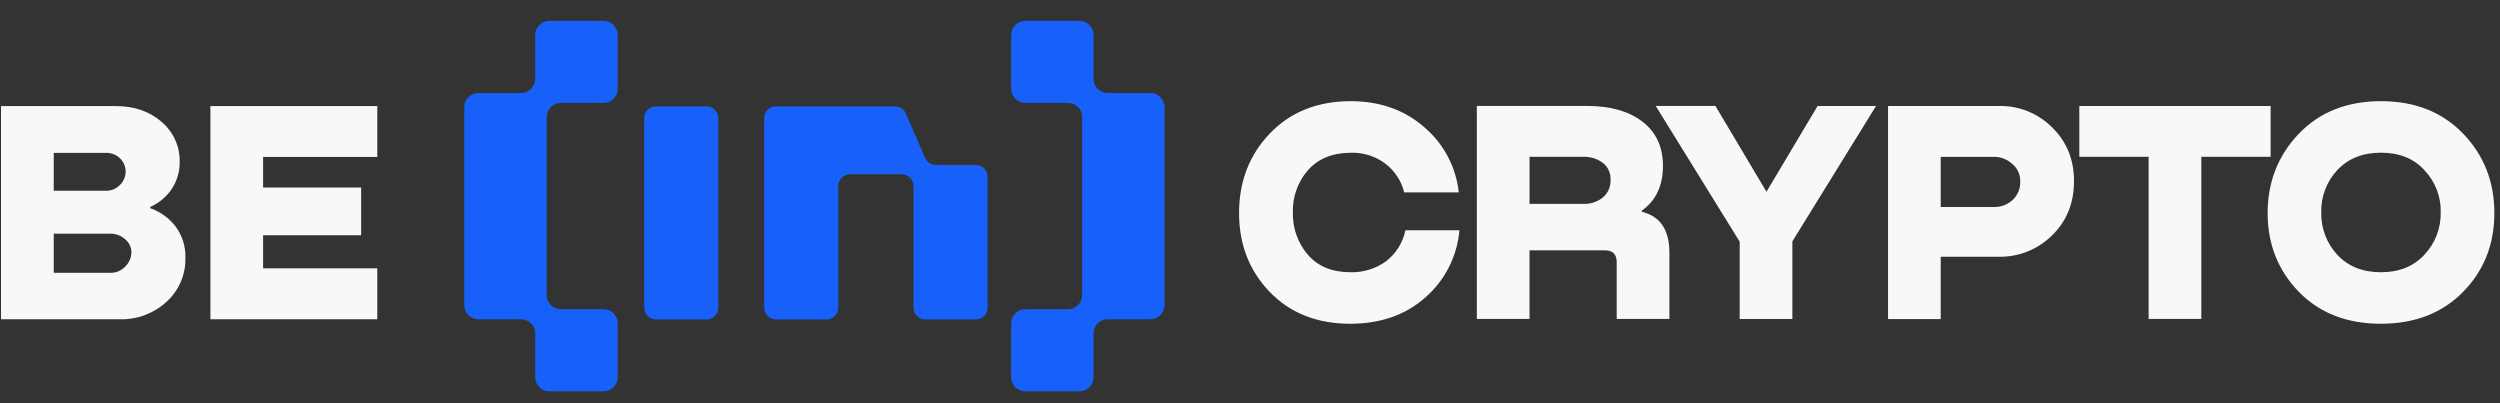 <?xml version="1.0" encoding="UTF-8"?> <svg xmlns="http://www.w3.org/2000/svg" width="217" height="35" viewBox="0 0 217 35" fill="none"><rect x="0" y="0" width="217" height="35" fill="#333333" stroke="none"/><g clip-path="url(#clip0_579_3267)"><path d="M87.766 3.032C87.766 2.363 88.318 1.813 88.99 1.813H93.697C94.369 1.813 94.921 2.363 94.923 3.032V6.85C94.923 7.519 95.477 8.071 96.148 8.071H99.858C100.182 8.073 100.491 8.202 100.72 8.43C100.949 8.658 101.079 8.967 101.082 9.289V26.494C101.08 26.816 100.951 27.124 100.722 27.352C100.494 27.579 100.184 27.708 99.861 27.71H96.148C95.824 27.712 95.513 27.841 95.284 28.069C95.054 28.298 94.924 28.607 94.923 28.93V32.748C94.922 33.071 94.792 33.38 94.563 33.609C94.334 33.837 94.023 33.966 93.699 33.967H88.99C88.666 33.966 88.355 33.837 88.126 33.609C87.897 33.38 87.767 33.071 87.766 32.748V28.057C87.766 27.388 88.318 26.838 88.99 26.838H92.704C93.028 26.837 93.339 26.708 93.568 26.48C93.798 26.252 93.928 25.943 93.93 25.62V10.152C93.928 9.83 93.799 9.522 93.57 9.294C93.341 9.066 93.031 8.937 92.707 8.935H88.988C88.665 8.934 88.355 8.805 88.126 8.577C87.897 8.349 87.768 8.041 87.766 7.718V3.032ZM53.617 3.032C53.616 2.709 53.487 2.4 53.258 2.172C53.028 1.944 52.718 1.815 52.394 1.813H47.68C47.356 1.816 47.046 1.945 46.817 2.173C46.588 2.401 46.458 2.71 46.456 3.032V6.85C46.454 7.173 46.324 7.483 46.095 7.711C45.865 7.94 45.555 8.069 45.23 8.071H41.521C41.197 8.073 40.887 8.202 40.658 8.43C40.429 8.658 40.299 8.967 40.297 9.289V26.494C40.299 26.816 40.428 27.124 40.656 27.352C40.885 27.579 41.194 27.708 41.518 27.71H45.23C45.902 27.71 46.456 28.261 46.456 28.93V32.747C46.458 33.069 46.587 33.378 46.816 33.607C47.046 33.835 47.356 33.964 47.68 33.967H52.394C52.718 33.966 53.028 33.837 53.258 33.609C53.487 33.38 53.616 33.071 53.617 32.748V28.057C53.616 27.734 53.487 27.425 53.258 27.197C53.028 26.968 52.718 26.84 52.394 26.838H48.681C48.357 26.837 48.046 26.708 47.817 26.48C47.587 26.252 47.458 25.943 47.455 25.62V10.156C47.455 9.487 48.009 8.935 48.681 8.935H52.395C52.719 8.934 53.029 8.805 53.258 8.577C53.486 8.349 53.616 8.041 53.617 7.718V3.032ZM66.329 10.249C66.331 9.98 66.44 9.722 66.631 9.532C66.822 9.341 67.081 9.233 67.352 9.231H77.693C77.891 9.233 78.085 9.291 78.251 9.4C78.417 9.509 78.547 9.664 78.626 9.845L80.302 13.701C80.381 13.883 80.511 14.038 80.677 14.147C80.843 14.256 81.037 14.315 81.236 14.316H84.706C85.265 14.316 85.725 14.774 85.725 15.331V26.712C85.724 26.981 85.615 27.239 85.424 27.43C85.233 27.62 84.973 27.728 84.703 27.729H80.315C80.044 27.728 79.785 27.62 79.594 27.43C79.402 27.239 79.294 26.981 79.293 26.712V16.144C79.291 15.875 79.184 15.618 78.993 15.428C78.802 15.237 78.544 15.129 78.274 15.127H73.78C73.51 15.129 73.252 15.237 73.061 15.428C72.871 15.618 72.763 15.875 72.761 16.144V26.712C72.76 26.981 72.652 27.239 72.46 27.43C72.269 27.62 72.01 27.728 71.739 27.729H67.352C67.081 27.728 66.822 27.62 66.63 27.43C66.439 27.239 66.331 26.981 66.329 26.712V10.249ZM55.917 10.249C55.919 9.98 56.028 9.722 56.219 9.532C56.41 9.341 56.669 9.233 56.939 9.231H61.328C61.599 9.233 61.857 9.341 62.048 9.532C62.239 9.722 62.347 9.98 62.349 10.249V26.712C62.347 26.981 62.24 27.239 62.049 27.429C61.858 27.62 61.599 27.727 61.328 27.729H56.939C56.669 27.728 56.409 27.62 56.218 27.43C56.026 27.239 55.918 26.981 55.917 26.712V10.249Z" fill="#1760FA"></path><path d="M13.04 17.964V18.072C13.912 18.373 14.672 18.919 15.234 19.648C15.822 20.435 16.126 21.4 16.092 22.382C16.11 23.104 15.97 23.821 15.683 24.483C15.396 25.146 14.968 25.739 14.428 26.221C13.332 27.217 11.891 27.751 10.408 27.713H0.089V9.209H10.073C11.646 9.209 12.959 9.661 14.012 10.564C14.526 10.996 14.936 11.539 15.21 12.15C15.484 12.762 15.615 13.428 15.594 14.098C15.599 14.925 15.355 15.734 14.893 16.421C14.434 17.098 13.79 17.633 13.04 17.964ZM9.159 13.27H4.665V16.558H9.159C9.628 16.578 10.083 16.395 10.408 16.059C10.721 15.754 10.9 15.336 10.906 14.898C10.906 14.474 10.739 14.067 10.44 13.765C10.273 13.598 10.073 13.467 9.853 13.382C9.632 13.297 9.396 13.258 9.159 13.27ZM4.665 23.681H9.547C9.795 23.688 10.043 23.643 10.272 23.548C10.502 23.453 10.709 23.31 10.879 23.13C11.212 22.8 11.402 22.353 11.405 21.885C11.404 21.674 11.356 21.466 11.265 21.276C11.174 21.085 11.043 20.917 10.879 20.782C10.519 20.448 10.04 20.268 9.547 20.284H4.665V23.681ZM32.748 27.713H18.264V9.209H32.748V13.622H22.838V16.276H31.348V20.421H22.838V23.294H32.748V27.713ZM121.993 19.985H126.677C126.489 22.233 125.432 24.321 123.73 25.81C122.011 27.337 119.834 28.101 117.198 28.101C114.318 28.101 111.989 27.181 110.214 25.342C108.44 23.501 107.552 21.22 107.55 18.493C107.55 15.757 108.438 13.458 110.213 11.596C111.987 9.735 114.314 8.797 117.198 8.781C119.769 8.781 121.914 9.535 123.63 11.043C125.319 12.478 126.39 14.504 126.621 16.702H121.883C121.639 15.7 121.056 14.813 120.231 14.19C119.346 13.532 118.258 13.204 117.155 13.26C115.621 13.278 114.41 13.784 113.522 14.78C112.644 15.799 112.18 17.107 112.22 18.448C112.185 19.803 112.659 21.122 113.551 22.146C114.427 23.133 115.643 23.628 117.2 23.628C118.323 23.664 119.427 23.324 120.333 22.662C121.186 21.992 121.774 21.043 121.993 19.983V19.985ZM132.764 27.684H128.189V9.196H137.781C139.777 9.196 141.366 9.646 142.548 10.546C143.73 11.447 144.331 12.717 144.348 14.357C144.348 16.104 143.74 17.411 142.52 18.276V18.386C144.109 18.771 144.904 19.958 144.904 21.943V27.684H140.329V22.745C140.329 22.064 139.979 21.725 139.278 21.726H132.762V27.686L132.764 27.684ZM132.764 13.612V17.696H137.393C138.02 17.728 138.637 17.532 139.128 17.143C139.58 16.76 139.827 16.188 139.795 15.598C139.809 15.319 139.756 15.04 139.64 14.786C139.524 14.532 139.348 14.309 139.128 14.136C138.633 13.77 138.027 13.585 137.411 13.612H132.764ZM157.767 9.198H162.841L155.578 20.951V27.688H151.005V20.977L143.715 9.196H148.899L153.33 16.644L157.767 9.198ZM173.473 9.198C174.338 9.176 175.198 9.331 176 9.653C176.803 9.976 177.53 10.458 178.138 11.071C179.396 12.302 180.024 13.852 180.023 15.717C180.023 17.63 179.385 19.205 178.111 20.439C177.504 21.041 176.781 21.515 175.985 21.832C175.19 22.149 174.338 22.303 173.481 22.284H168.454V27.694H163.883V9.198H173.473ZM168.454 17.969H173.058C173.66 17.985 174.245 17.768 174.691 17.363C175.141 16.945 175.385 16.35 175.356 15.738C175.364 15.448 175.305 15.161 175.183 14.898C175.062 14.634 174.881 14.403 174.655 14.22C174.219 13.818 173.643 13.601 173.048 13.614H168.454V17.971V17.969ZM180.485 9.198H197.091V13.609H191.075V27.683H186.501V13.612H180.485V9.198ZM213.793 25.34C211.983 27.178 209.609 28.097 206.669 28.101C203.73 28.104 201.356 27.184 199.549 25.342C197.737 23.483 196.831 21.201 196.831 18.493C196.831 15.787 197.737 13.489 199.549 11.596C201.358 9.72 203.731 8.781 206.669 8.781C209.608 8.781 211.982 9.72 213.793 11.595C215.604 13.472 216.51 15.771 216.51 18.495C216.51 21.217 215.604 23.498 213.793 25.34ZM206.669 23.63C208.242 23.63 209.498 23.123 210.439 22.11C211.374 21.118 211.882 19.8 211.852 18.44C211.871 17.766 211.755 17.095 211.513 16.466C211.27 15.836 210.906 15.261 210.439 14.771C209.516 13.757 208.259 13.251 206.669 13.252C205.08 13.252 203.814 13.76 202.871 14.771C201.945 15.767 201.448 17.084 201.485 18.44C201.455 19.796 201.951 21.11 202.871 22.11C203.814 23.123 205.08 23.63 206.669 23.63Z" fill="#F7F8FA"></path></g><defs><clipPath id="clip0_579_3267"><rect width="216.421" height="34.153" fill="white" transform="translate(0.089 0.813)"></rect></clipPath></defs></svg> 